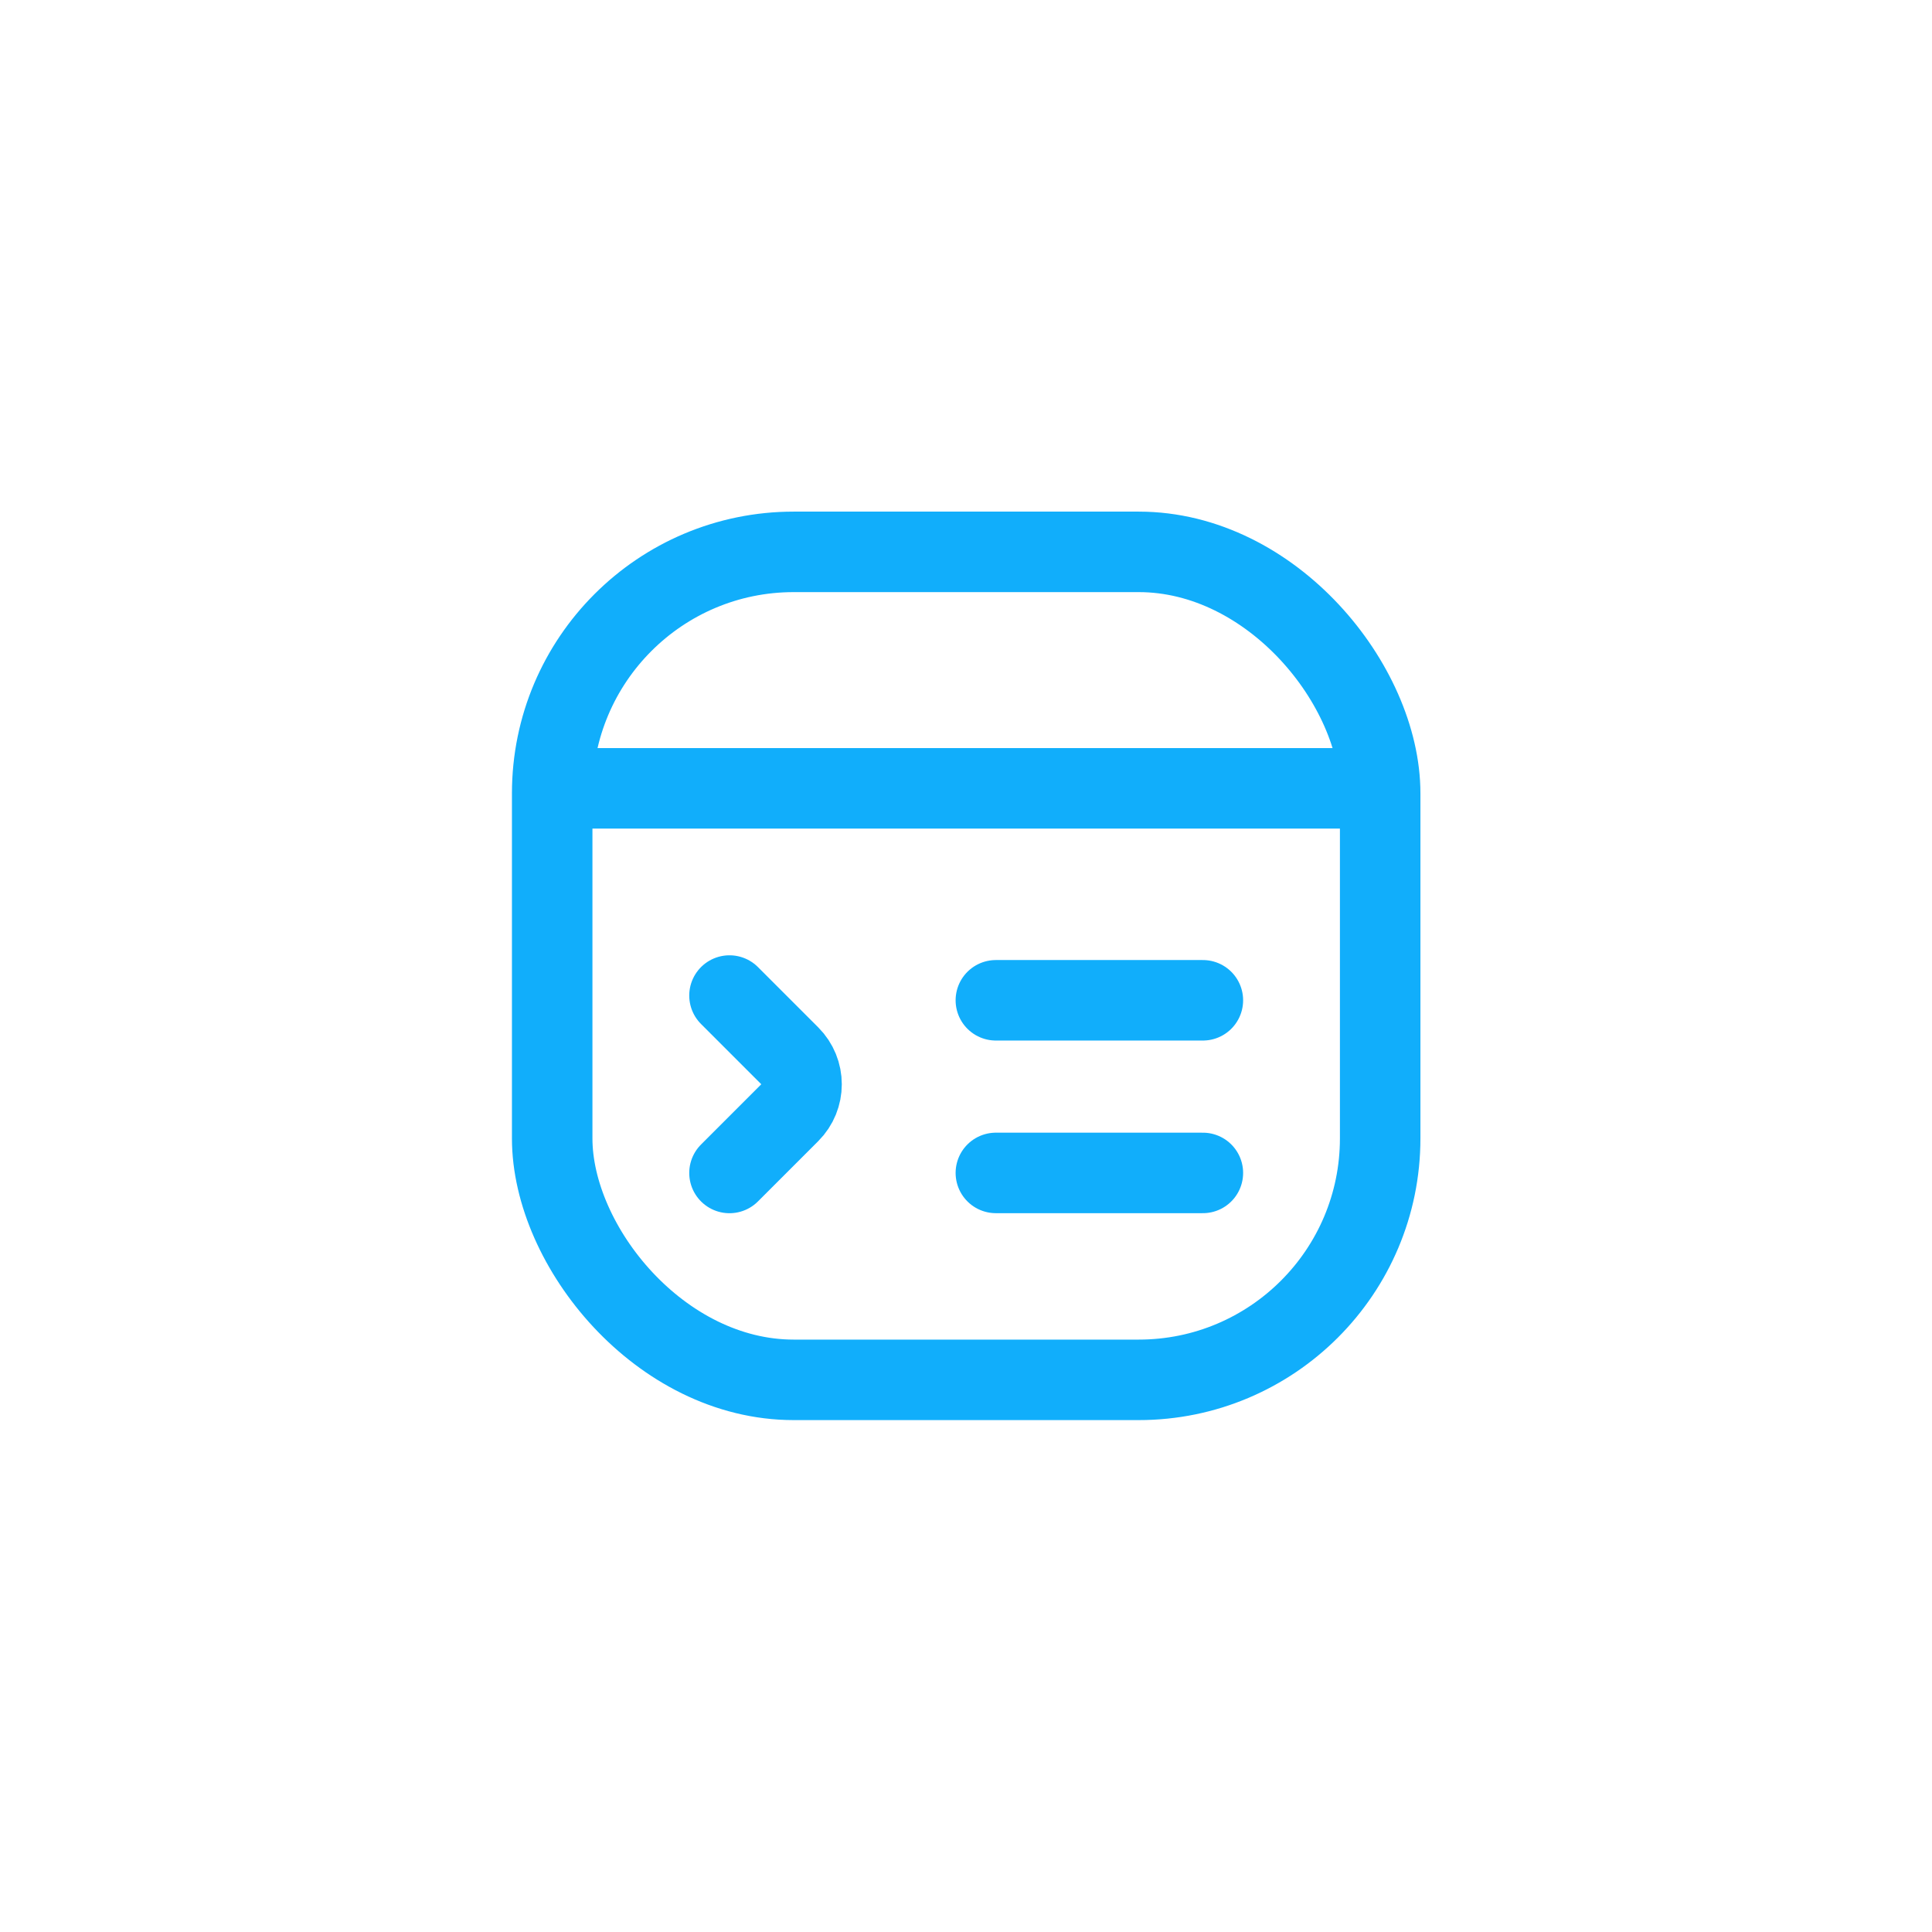 <svg xmlns="http://www.w3.org/2000/svg" width="48" height="48" viewBox="0 0 48 48" fill="none"><rect x="13.719" y="13.711" width="20.571" height="20.571" rx="6" stroke="#11AEFB" stroke-width="2"></rect><path d="M13.719 19.586H34.29" stroke="#11AEFB" stroke-width="2"></path><path d="M18.124 24.734L19.621 26.231C20.012 26.622 20.012 27.255 19.621 27.645L18.124 29.142" stroke="#11AEFB" stroke-width="2" stroke-linecap="round"></path><path d="M24.742 29.141H29.885" stroke="#11AEFB" stroke-width="2" stroke-linecap="round"></path><path d="M24.742 24.852H29.885" stroke="#11AEFB" stroke-width="2" stroke-linecap="round"></path></svg>